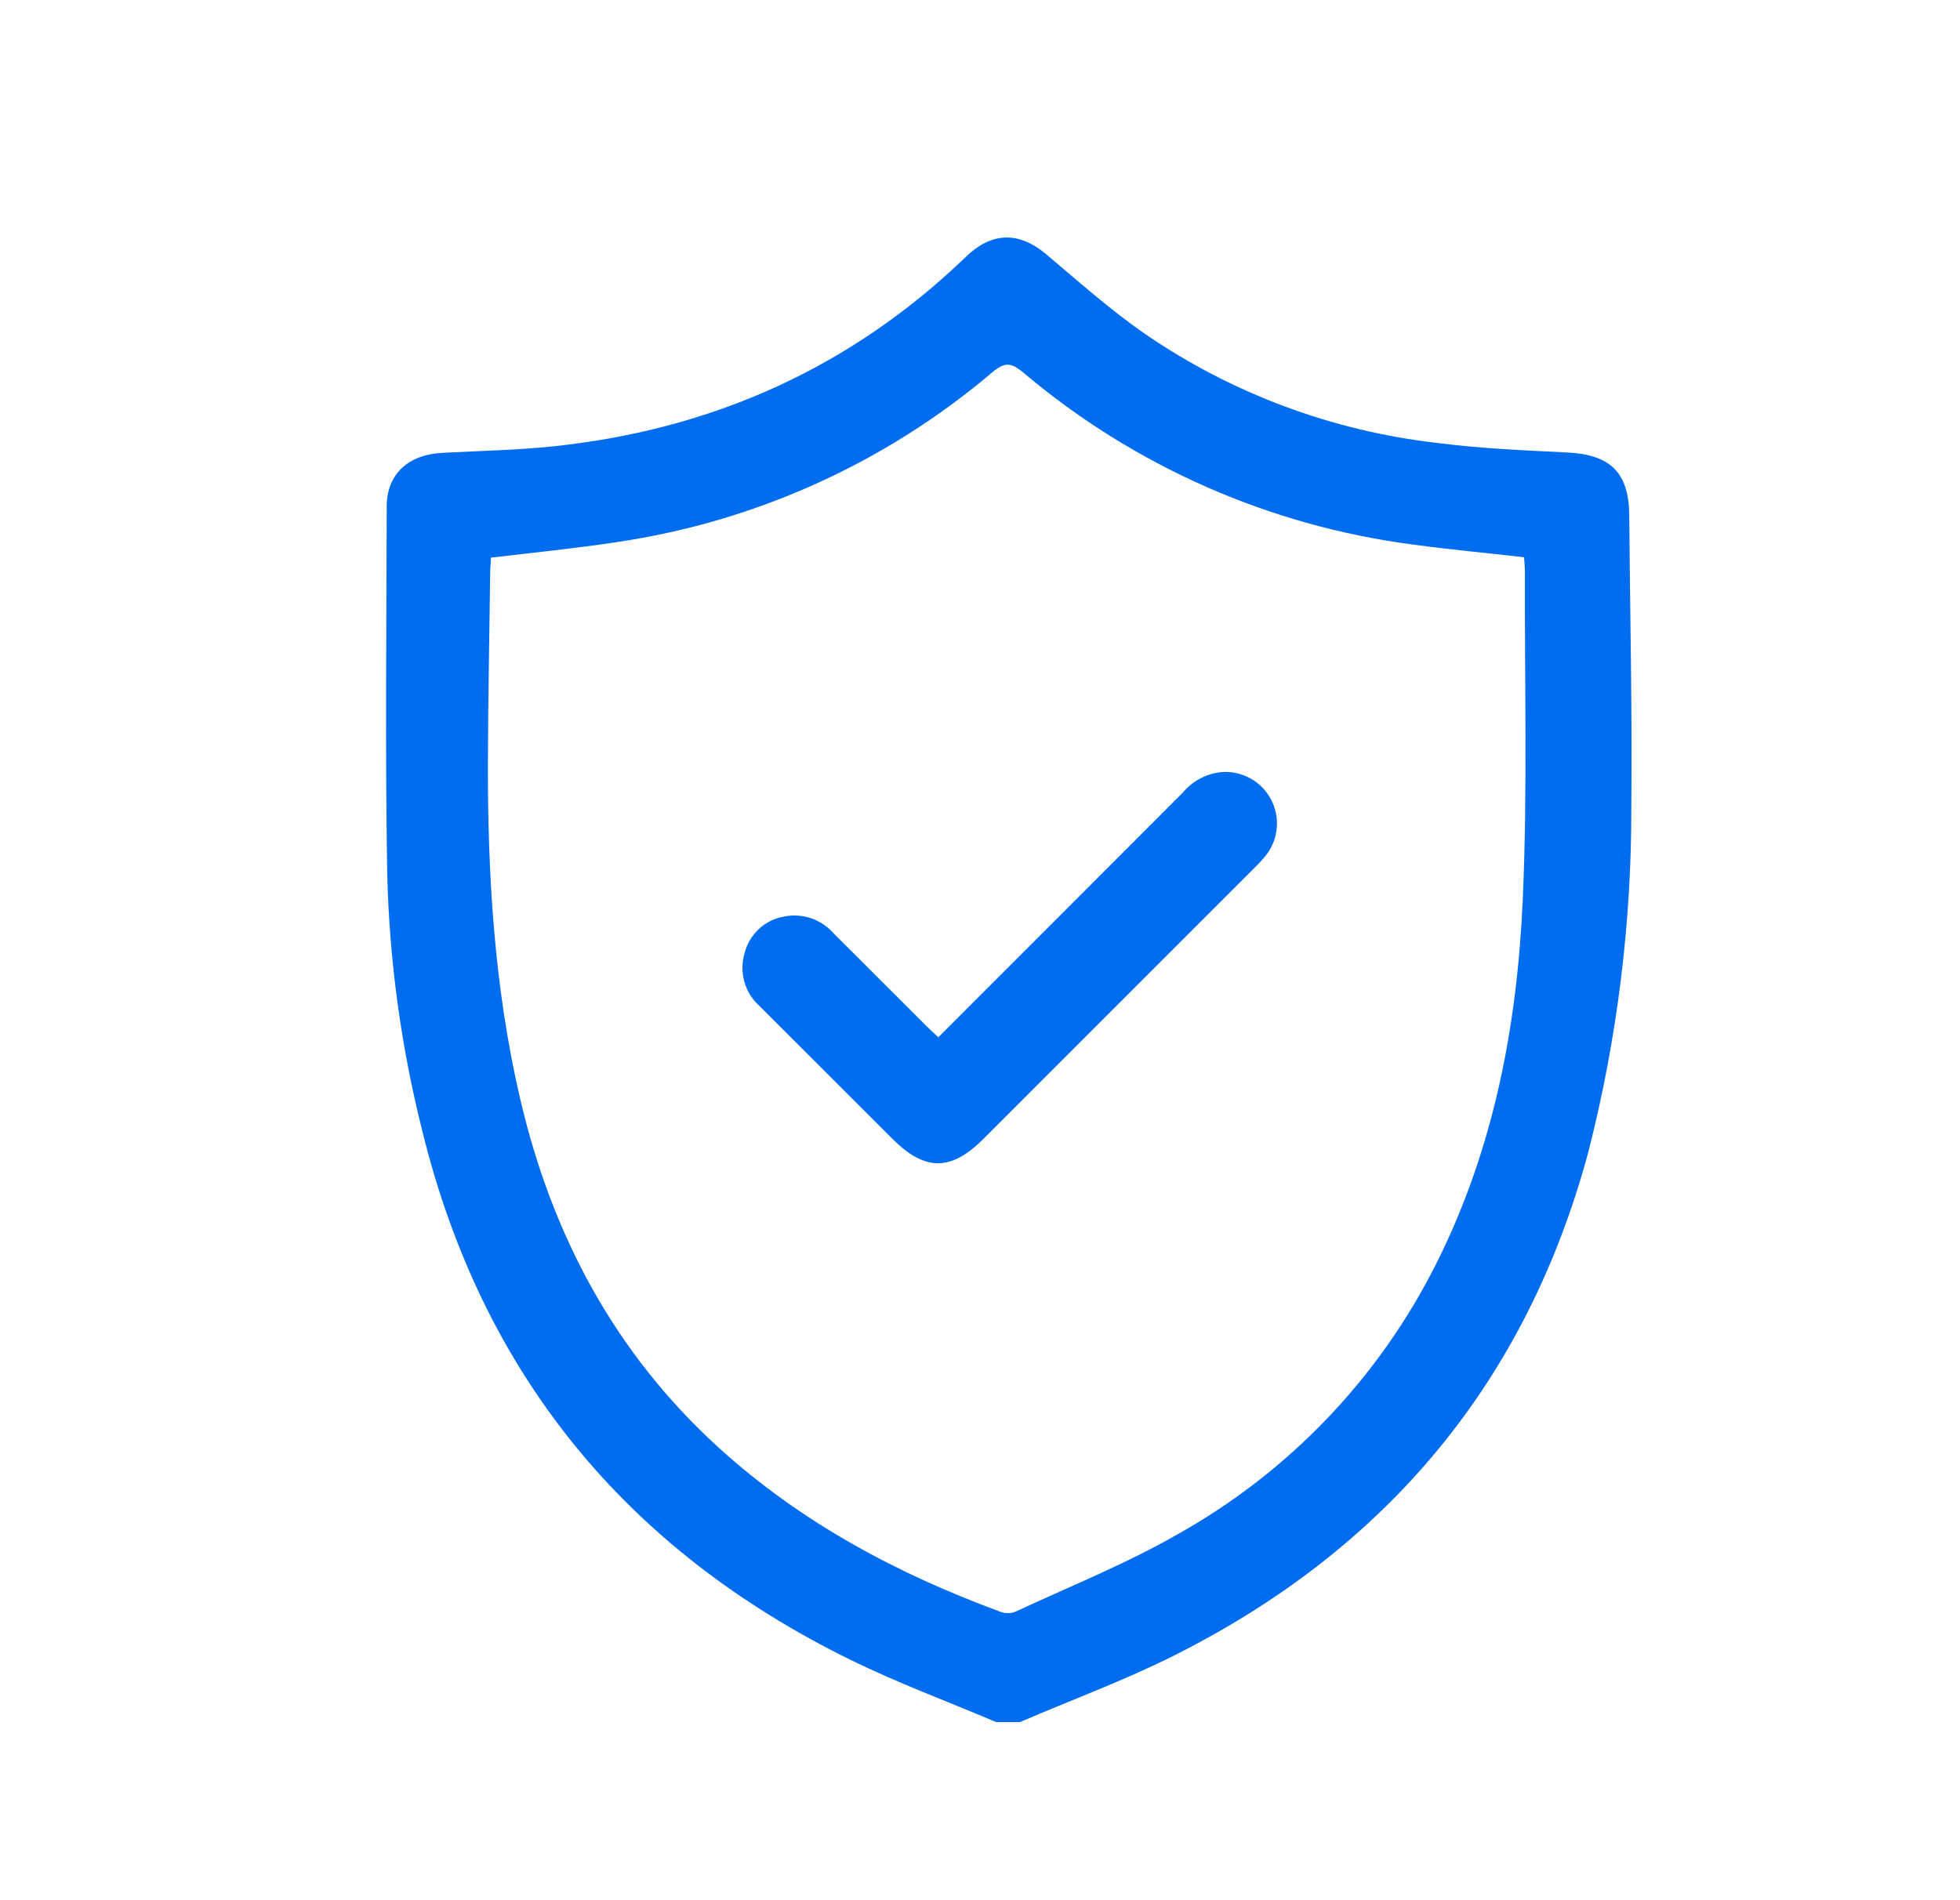 <svg width="33" height="32" viewBox="0 0 33 32" fill="none" xmlns="http://www.w3.org/2000/svg">
<g id="icon" clip-path="url(#clip0_704_7302)">
<g id="Group 1989">
<path id="Vector" d="M16.771 29C15.951 28.652 15.112 28.342 14.313 27.949C10.533 26.092 8.106 23.126 7.105 19.024C6.752 17.618 6.556 16.178 6.52 14.729C6.484 12.662 6.507 10.596 6.511 8.529C6.511 7.987 6.872 7.652 7.454 7.626C8.08 7.592 8.707 7.581 9.329 7.515C11.871 7.246 14.114 6.289 16.012 4.56C16.115 4.466 16.214 4.37 16.316 4.276C16.733 3.902 17.179 3.914 17.607 4.276C18.154 4.737 18.691 5.215 19.276 5.622C20.741 6.627 22.43 7.257 24.195 7.459C24.919 7.553 25.657 7.584 26.387 7.62C27.118 7.657 27.424 7.959 27.431 8.675C27.444 10.311 27.482 11.947 27.466 13.581C27.471 15.536 27.23 17.483 26.748 19.378C25.709 23.259 23.356 26.074 19.783 27.872C18.938 28.297 18.045 28.626 17.174 29H16.771ZM8.265 9.391C8.265 9.479 8.253 9.559 8.253 9.64C8.239 10.689 8.22 11.739 8.215 12.788C8.208 14.711 8.319 16.624 8.758 18.505C9.293 20.8 10.352 22.79 12.107 24.385C13.496 25.646 15.115 26.508 16.862 27.15C16.944 27.176 17.033 27.171 17.111 27.135C18.023 26.71 18.965 26.334 19.834 25.834C21.715 24.78 23.235 23.184 24.195 21.254C25.155 19.332 25.544 17.267 25.638 15.154C25.72 13.311 25.668 11.461 25.674 9.615C25.674 9.536 25.664 9.457 25.66 9.384C25.027 9.312 24.412 9.255 23.801 9.172C21.375 8.858 19.091 7.85 17.224 6.27C17.019 6.099 16.91 6.099 16.707 6.27C14.911 7.794 12.723 8.784 10.393 9.128C9.697 9.235 8.996 9.304 8.265 9.391Z" fill="#006DF0"/>
<path id="Vector_2" d="M15.798 17.468C17.185 16.08 18.553 14.713 19.919 13.343C20.083 13.148 20.317 13.026 20.57 13.002C20.737 12.99 20.904 13.027 21.05 13.107C21.197 13.188 21.317 13.309 21.396 13.456C21.476 13.603 21.511 13.77 21.497 13.937C21.484 14.104 21.423 14.263 21.321 14.396C21.255 14.478 21.184 14.556 21.108 14.628L16.556 19.181C16.011 19.726 15.573 19.725 15.028 19.181L12.786 16.94C12.664 16.831 12.576 16.689 12.532 16.531C12.488 16.373 12.49 16.206 12.537 16.049C12.576 15.894 12.66 15.754 12.777 15.645C12.894 15.536 13.04 15.463 13.198 15.436C13.35 15.404 13.508 15.414 13.655 15.464C13.803 15.514 13.934 15.602 14.036 15.719C14.559 16.242 15.082 16.765 15.606 17.287C15.663 17.345 15.722 17.396 15.798 17.468Z" fill="#006DF0"/>
</g>
</g>
<defs>
<clipPath id="clip0_704_7302">
<rect width="32" height="32" fill="white" transform="translate(0.5)"/>
</clipPath>
</defs>
</svg>
